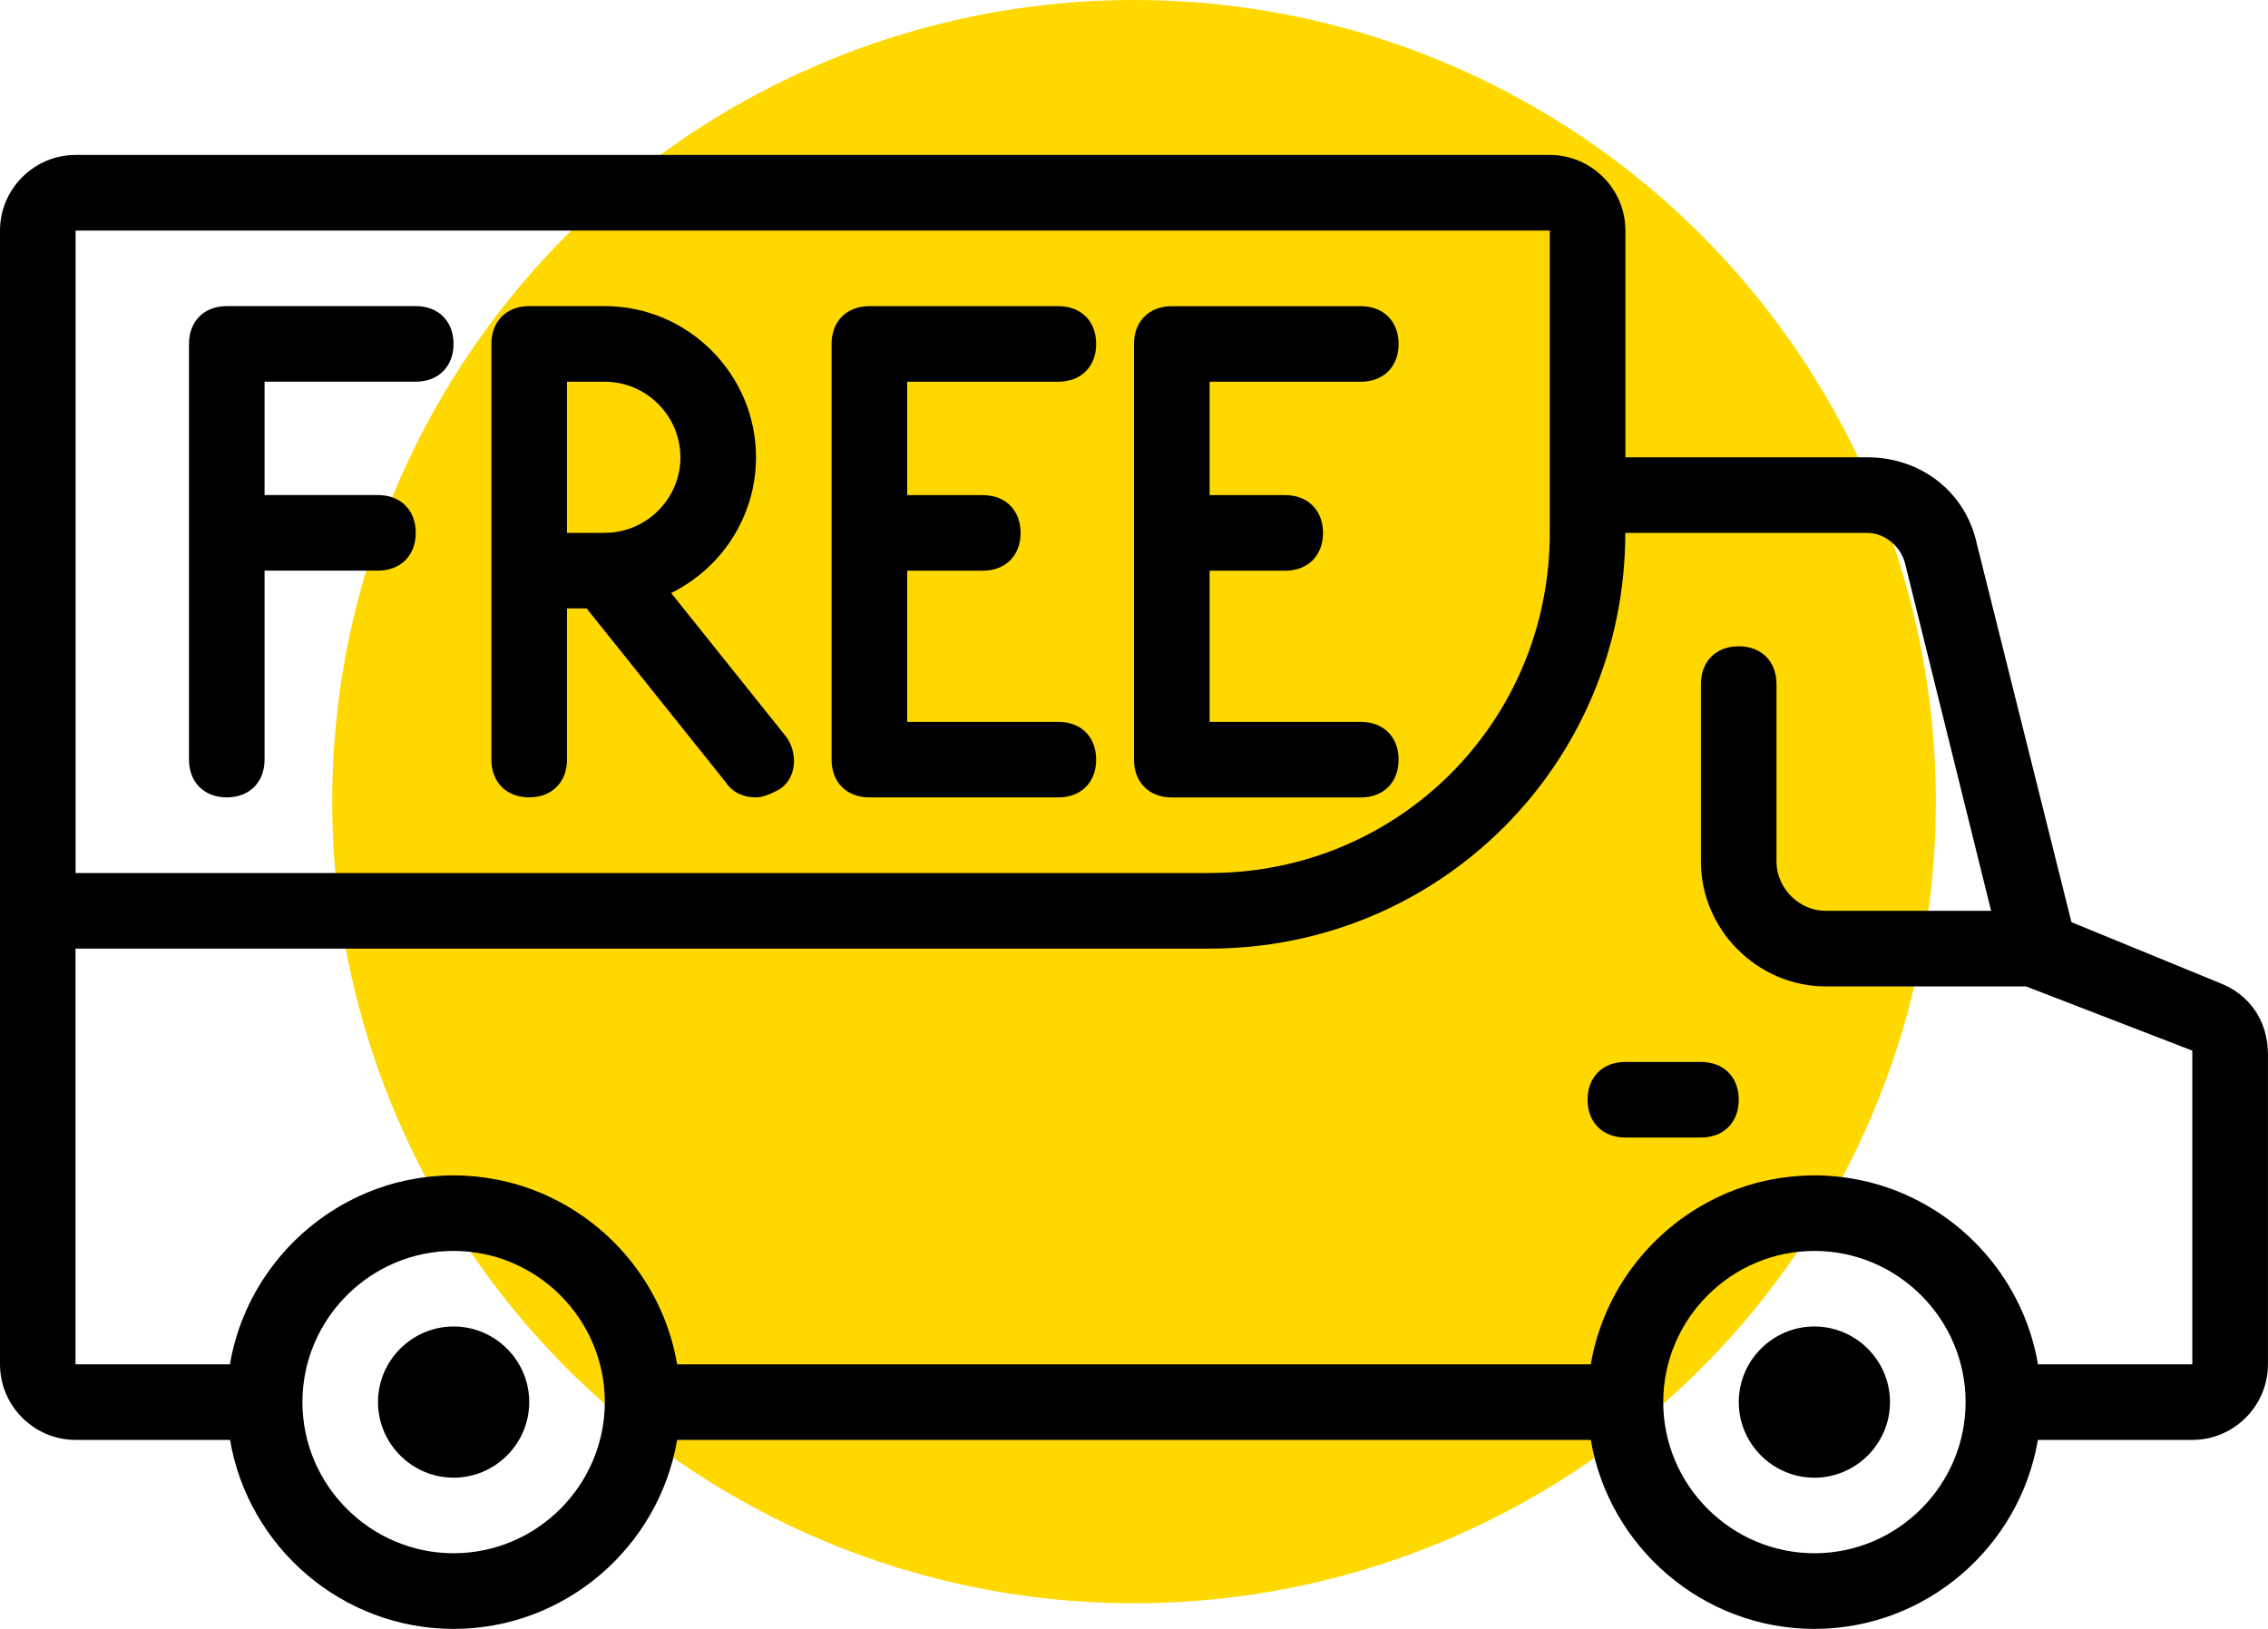 <?xml version="1.0" encoding="UTF-8"?> <!-- Creator: CorelDRAW 2019 (64-Bit) --> <svg xmlns="http://www.w3.org/2000/svg" xmlns:xlink="http://www.w3.org/1999/xlink" xml:space="preserve" width="50.244mm" height="36.092mm" style="shape-rendering:geometricPrecision; text-rendering:geometricPrecision; image-rendering:optimizeQuality; fill-rule:evenodd; clip-rule:evenodd" viewBox="0 0 556.98 400.1"> <defs> <style type="text/css"> <![CDATA[ .fil1 {fill:black} .fil0 {fill:#FFD800} ]]> </style> </defs> <g id="Слой_x0020_1">  <circle class="fil0" cx="278.49" cy="196.91" r="196.91"></circle> <path class="fil1" d="M111.4 325.83c-10.21,0 -18.57,8.35 -18.57,18.57 0,10.21 8.36,18.57 18.57,18.57 10.21,0 18.57,-8.35 18.57,-18.57 0,-10.21 -8.36,-18.57 -18.57,-18.57z"></path> <path class="fil1" d="M445.58 325.83c-10.21,0 -18.57,8.35 -18.57,18.57 0,10.21 8.35,18.57 18.57,18.57 10.21,0 18.57,-8.35 18.57,-18.57 0,-10.21 -8.35,-18.57 -18.57,-18.57z"></path> <path class="fil1" d="M417.73 260.85l-18.57 0c-5.57,0 -9.28,3.71 -9.28,9.28 0,5.57 3.71,9.28 9.28,9.28l18.57 0c5.57,0 9.28,-3.71 9.28,-9.28 0,-5.57 -3.71,-9.28 -9.28,-9.28z"></path> <path class="fil1" d="M544.91 241.36l-36.2 -14.85 -23.21 -92.83c-2.78,-13 -13.92,-21.35 -26.92,-21.35l-59.41 0 0 -55.7c0,-10.21 -8.35,-18.57 -18.57,-18.57l-362.03 0c-10.21,0 -18.57,8.36 -18.57,18.57l0 167.09 0 111.4c0,10.21 8.36,18.57 18.57,18.57l37.92 0c4.46,26.25 27.43,46.42 54.9,46.42 27.47,0 50.45,-20.16 54.9,-46.42l224.38 0c4.45,26.25 27.43,46.42 54.9,46.42 27.47,0 50.45,-20.16 54.9,-46.42l37.93 0c10.21,0 18.57,-8.36 18.57,-18.57l0 -76.12c0,-8.36 -4.64,-14.85 -12.07,-17.64zm-526.34 -184.73l362.03 0 0 64.98 0 9.28c0,46.42 -37.13,83.55 -83.55,83.55l-278.49 0 0 -157.81zm92.83 324.9c-20.42,0 -37.13,-16.71 -37.13,-37.13 0,-20.42 16.71,-37.13 37.13,-37.13 20.42,0 37.13,16.71 37.13,37.13 0,20.42 -16.71,37.13 -37.13,37.13zm334.19 0c-20.42,0 -37.13,-16.71 -37.13,-37.13 0,-20.42 16.71,-37.13 37.13,-37.13 20.42,0 37.13,16.71 37.13,37.13 0,20.42 -16.71,37.13 -37.13,37.13zm92.83 -46.41l-37.93 0c-3.13,-18.47 -15.44,-33.92 -32.03,-41.45 -0.37,-0.17 -0.73,-0.34 -1.11,-0.5 -0.23,-0.1 -0.47,-0.19 -0.71,-0.29 -0.6,-0.25 -1.21,-0.49 -1.82,-0.72 -0.17,-0.06 -0.33,-0.12 -0.5,-0.18 -0.68,-0.24 -1.37,-0.48 -2.06,-0.7 -0.15,-0.05 -0.3,-0.09 -0.45,-0.14 -0.71,-0.22 -1.42,-0.42 -2.13,-0.61 -0.16,-0.04 -0.32,-0.08 -0.48,-0.12 -0.71,-0.18 -1.41,-0.34 -2.13,-0.49 -0.18,-0.04 -0.36,-0.08 -0.54,-0.11 -0.69,-0.14 -1.39,-0.26 -2.09,-0.38 -0.21,-0.03 -0.41,-0.07 -0.62,-0.1 -0.68,-0.1 -1.36,-0.19 -2.04,-0.26 -0.23,-0.03 -0.46,-0.06 -0.7,-0.08 -0.68,-0.07 -1.37,-0.12 -2.07,-0.16 -0.23,-0.01 -0.45,-0.04 -0.68,-0.05 -0.91,-0.04 -1.83,-0.07 -2.75,-0.07 -0.92,0 -1.84,0.03 -2.75,0.07 -0.23,0.01 -0.46,0.03 -0.68,0.05 -0.69,0.04 -1.38,0.09 -2.07,0.16 -0.23,0.02 -0.46,0.05 -0.7,0.08 -0.69,0.08 -1.37,0.16 -2.04,0.26 -0.21,0.03 -0.42,0.07 -0.63,0.1 -0.7,0.11 -1.4,0.24 -2.09,0.38 -0.18,0.04 -0.36,0.07 -0.54,0.11 -0.72,0.15 -1.43,0.32 -2.13,0.49 -0.16,0.04 -0.32,0.08 -0.48,0.12 -0.72,0.19 -1.43,0.39 -2.13,0.61 -0.15,0.05 -0.3,0.09 -0.45,0.14 -0.69,0.22 -1.38,0.46 -2.06,0.7 -0.17,0.06 -0.33,0.12 -0.5,0.18 -0.61,0.23 -1.22,0.47 -1.82,0.72 -0.23,0.1 -0.47,0.19 -0.7,0.29 -0.37,0.16 -0.74,0.33 -1.11,0.5 -16.59,7.54 -28.89,22.98 -32.03,41.45l-224.38 0c-3.13,-18.47 -15.44,-33.92 -32.03,-41.45 -0.37,-0.17 -0.73,-0.34 -1.11,-0.5 -0.23,-0.1 -0.47,-0.19 -0.71,-0.29 -0.6,-0.25 -1.21,-0.49 -1.82,-0.72 -0.17,-0.06 -0.33,-0.12 -0.5,-0.18 -0.68,-0.25 -1.37,-0.48 -2.06,-0.7 -0.15,-0.05 -0.3,-0.09 -0.45,-0.14 -0.71,-0.22 -1.42,-0.42 -2.14,-0.61 -0.16,-0.04 -0.32,-0.08 -0.48,-0.12 -0.71,-0.18 -1.42,-0.34 -2.13,-0.49 -0.18,-0.04 -0.36,-0.08 -0.54,-0.11 -0.69,-0.14 -1.39,-0.26 -2.09,-0.38 -0.21,-0.03 -0.41,-0.07 -0.62,-0.1 -0.68,-0.1 -1.36,-0.19 -2.04,-0.26 -0.23,-0.03 -0.46,-0.06 -0.7,-0.08 -0.68,-0.07 -1.37,-0.12 -2.07,-0.16 -0.23,-0.01 -0.45,-0.04 -0.68,-0.05 -0.91,-0.04 -1.83,-0.07 -2.75,-0.07 -0.92,0 -1.84,0.03 -2.75,0.07 -0.23,0.01 -0.45,0.03 -0.68,0.05 -0.69,0.04 -1.38,0.09 -2.07,0.16 -0.23,0.02 -0.46,0.05 -0.7,0.08 -0.68,0.08 -1.37,0.16 -2.04,0.26 -0.21,0.03 -0.42,0.07 -0.62,0.1 -0.7,0.11 -1.4,0.24 -2.09,0.38 -0.18,0.04 -0.36,0.07 -0.54,0.11 -0.72,0.15 -1.43,0.32 -2.13,0.49 -0.16,0.04 -0.32,0.08 -0.48,0.12 -0.72,0.19 -1.43,0.39 -2.14,0.61 -0.15,0.05 -0.3,0.09 -0.45,0.14 -0.69,0.22 -1.38,0.45 -2.06,0.7 -0.17,0.06 -0.33,0.12 -0.5,0.18 -0.61,0.23 -1.22,0.47 -1.82,0.72 -0.23,0.1 -0.47,0.19 -0.7,0.29 -0.37,0.16 -0.74,0.33 -1.11,0.5 -16.59,7.54 -28.89,22.98 -32.03,41.45l-37.92 0 0 -102.11 278.49 0c56.62,0 102.11,-45.49 102.11,-102.11l59.41 0c4.64,0 8.36,3.71 9.28,7.43l21.15 85.4 -40.64 0c-6.5,0 -12.07,-5.57 -12.07,-12.07l0 -43.63c0,-5.57 -3.71,-9.28 -9.28,-9.28 -5.57,0 -9.28,3.71 -9.28,9.28l0 43.63c0,16.71 13.92,30.63 30.63,30.63l49.2 0 40.85 15.78 0 77.05 -0 0z"></path> <path class="fil1" d="M102.11 75.19l-46.42 0c-5.57,0 -9.28,3.71 -9.28,9.28l0 102.11c0,5.57 3.71,9.28 9.28,9.28 5.57,0 9.28,-3.71 9.28,-9.28l0 -46.42 27.85 0c5.57,0 9.28,-3.71 9.28,-9.28 0,-5.57 -3.71,-9.28 -9.28,-9.28l-27.85 0 0 -27.85 37.13 0c5.57,0 9.28,-3.71 9.28,-9.28 0,-5.57 -3.71,-9.28 -9.28,-9.28z"></path> <path class="fil1" d="M259.92 93.76c5.57,0 9.28,-3.71 9.28,-9.28 0,-5.57 -3.71,-9.28 -9.28,-9.28l-46.42 0c-5.57,0 -9.28,3.71 -9.28,9.28l0 102.11c0,5.57 3.71,9.28 9.28,9.28l46.42 0c5.57,0 9.28,-3.71 9.28,-9.28 0,-5.57 -3.71,-9.28 -9.28,-9.28l-37.13 0 0 -37.13 18.57 0c5.57,0 9.28,-3.71 9.28,-9.28 0,-5.57 -3.71,-9.28 -9.28,-9.28l-18.57 0 0 -27.85 37.13 0 0 -0z"></path> <path class="fil1" d="M343.47 186.59c0,-5.57 -3.71,-9.28 -9.28,-9.28l-37.13 0 0 -37.13 18.57 0c5.57,0 9.28,-3.71 9.28,-9.28 0,-5.57 -3.71,-9.28 -9.28,-9.28l-18.57 0 0 -27.85 37.13 0c5.57,0 9.28,-3.71 9.28,-9.28 0,-5.57 -3.71,-9.28 -9.28,-9.28l-46.42 0c-5.57,0 -9.28,3.71 -9.28,9.28l0 102.11c0,5.57 3.71,9.28 9.28,9.28l46.42 0c5.57,-0 9.28,-3.71 9.28,-9.28z"></path> <path class="fil1" d="M164.81 145.67c12.32,-6.06 20.85,-18.75 20.85,-33.35 0,-20.42 -16.71,-37.13 -37.13,-37.13l-18.57 0c-5.57,0 -9.28,3.71 -9.28,9.28l0 102.11c0,5.57 3.71,9.28 9.28,9.28 5.57,0 9.28,-3.71 9.28,-9.28l0 -37.13 4.83 0 34.16 42.7c1.86,2.78 4.64,3.71 7.43,3.71 1.86,0 3.71,-0.93 5.57,-1.86 4.64,-2.78 4.64,-9.28 1.86,-13l-28.28 -35.35zm2.29 -33.34c0,10 -8.02,18.2 -17.95,18.54 -0.4,-0.01 -0.8,-0.01 -1.21,0.03l-8.7 0 0 -37.13 9.28 0c10.21,0 18.57,8.35 18.57,18.57z"></path> </g> </svg> 